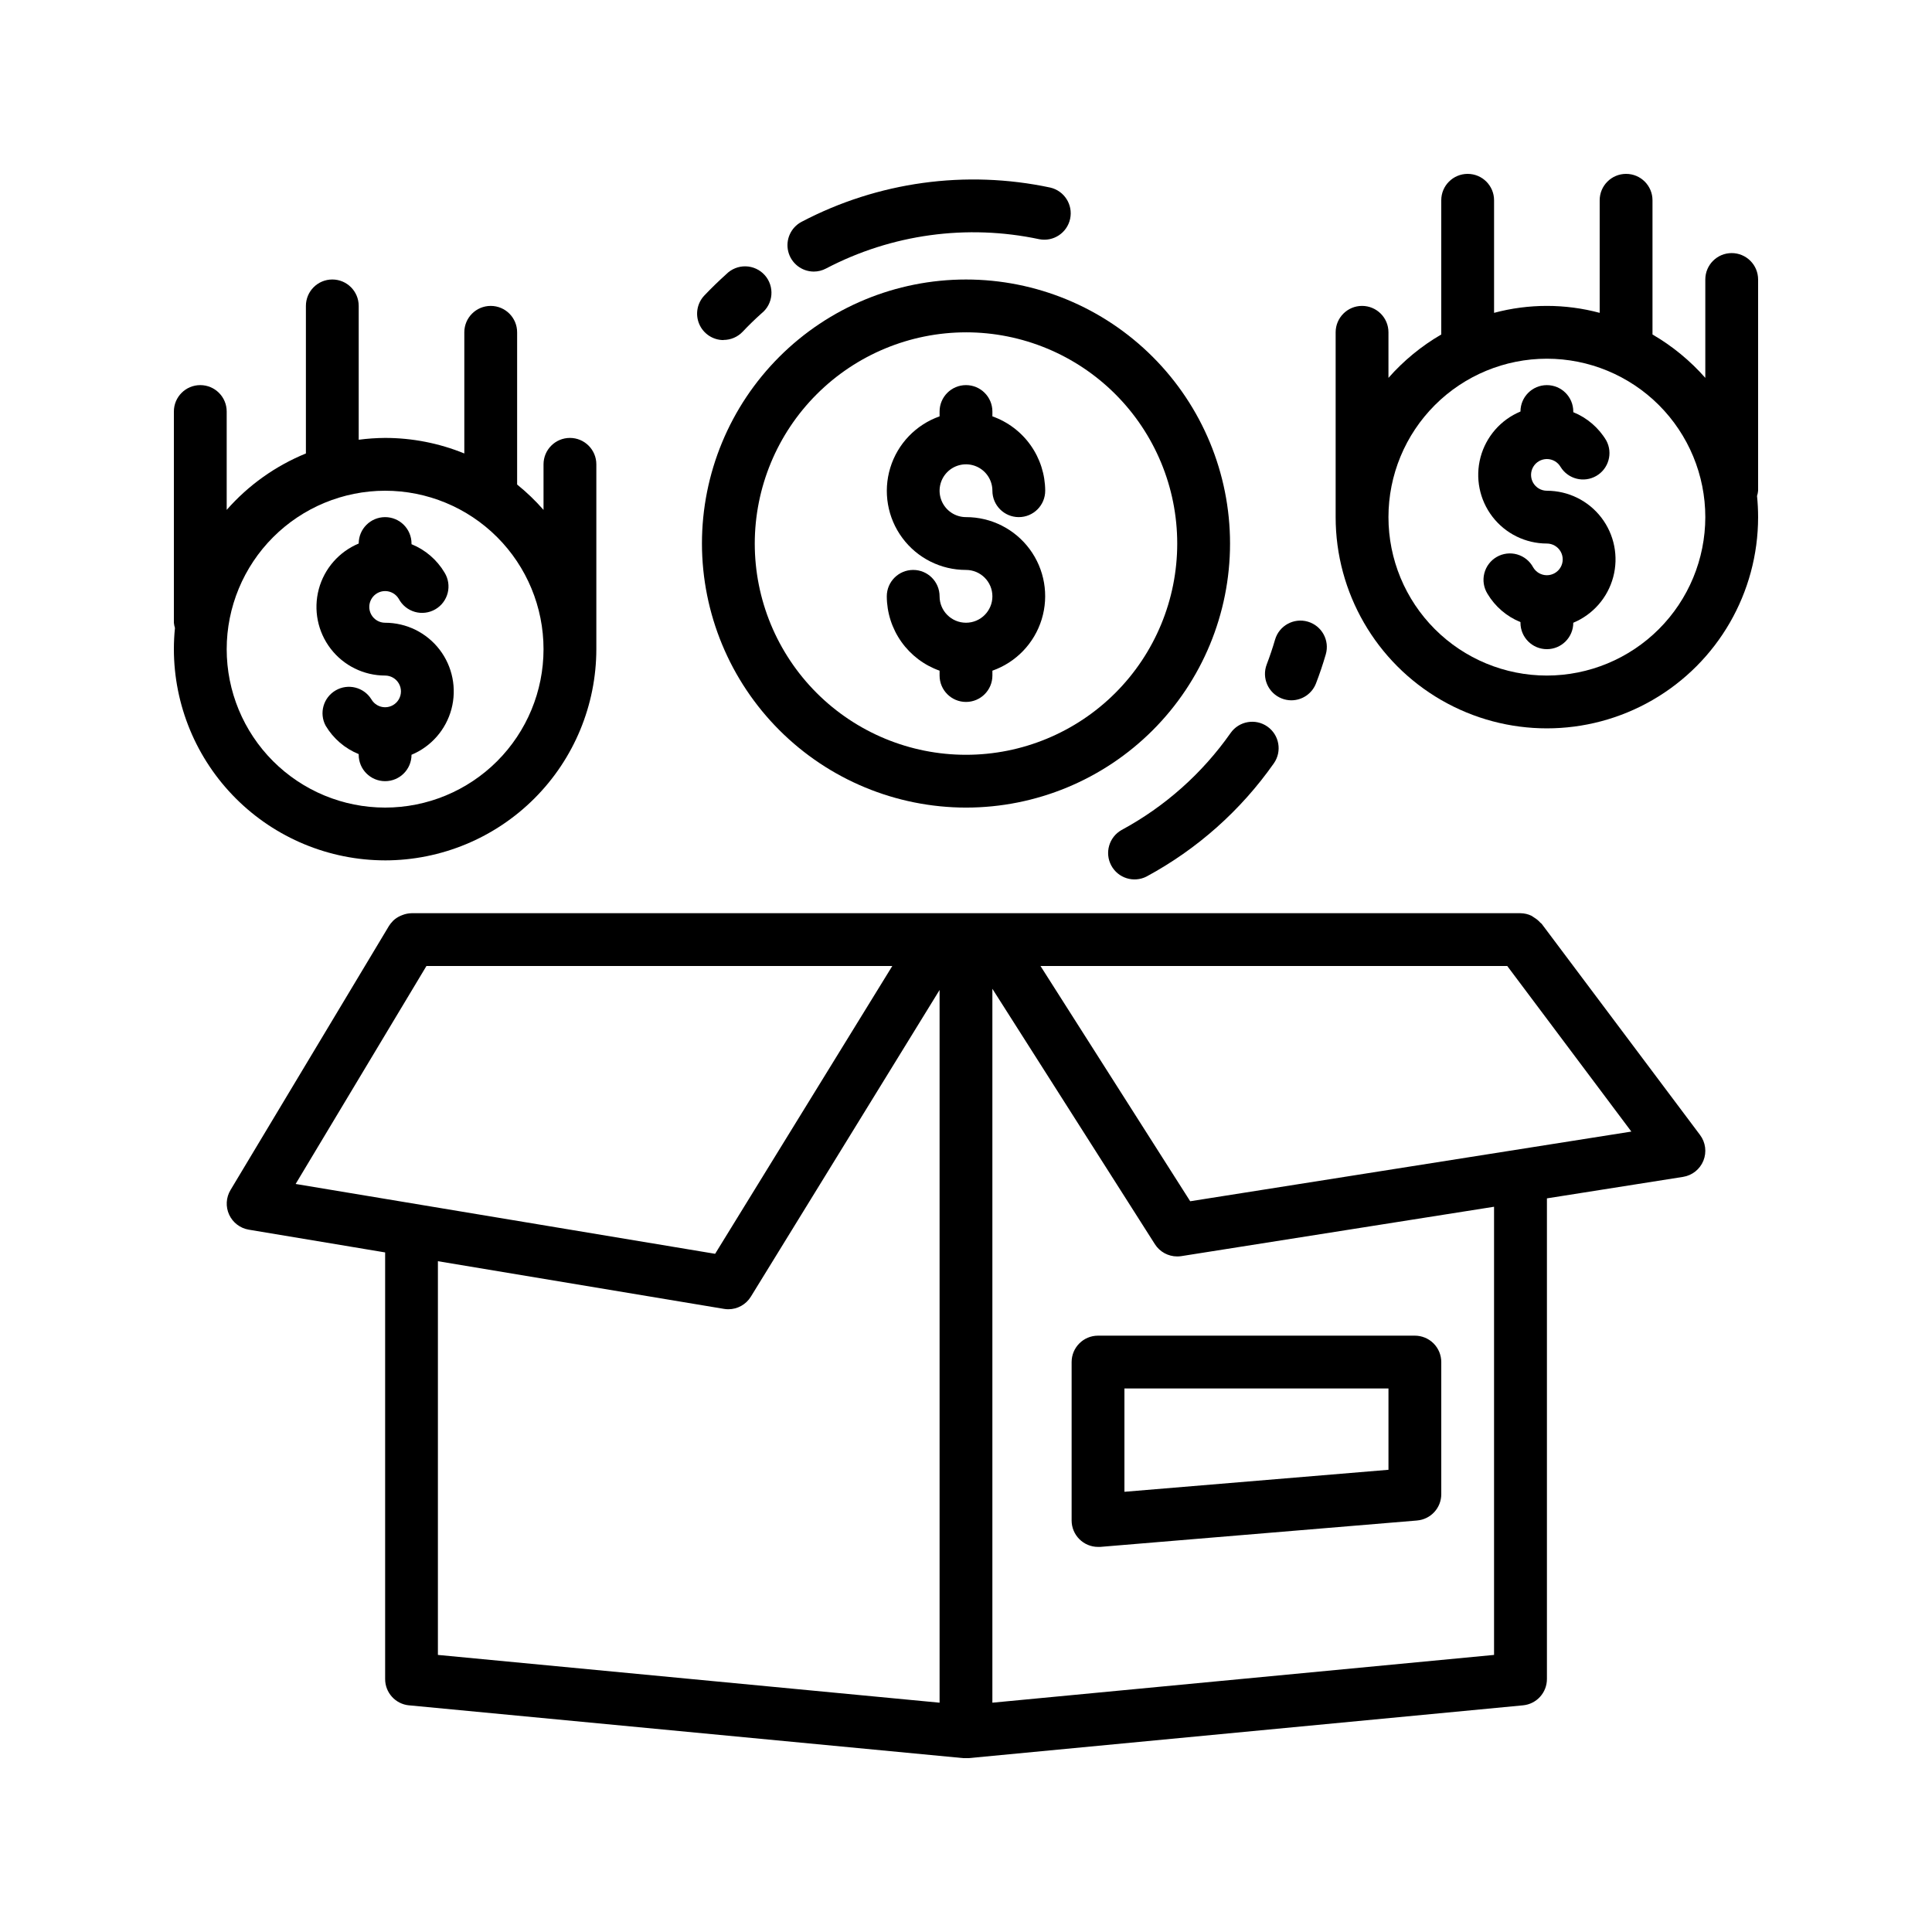 <?xml version="1.0" encoding="UTF-8"?>
<!-- Uploaded to: ICON Repo, www.svgrepo.com, Generator: ICON Repo Mixer Tools -->
<svg fill="#000000" width="800px" height="800px" version="1.1" viewBox="144 144 512 512" xmlns="http://www.w3.org/2000/svg">
 <g>
  <path d="m252.39 595.93 146.95 13.996h0.664 0.664l146.95-13.996c3.602-0.344 6.348-3.379 6.332-7v-127.35l36.078-5.695c2.418-0.383 4.461-2.008 5.383-4.277 0.922-2.269 0.59-4.856-0.879-6.82l-41.984-55.98c-0.09-0.117-0.238-0.168-0.328-0.273v0.004c-0.461-0.527-1.004-0.98-1.602-1.344-0.234-0.18-0.48-0.344-0.734-0.492-0.914-0.445-1.914-0.68-2.934-0.691h-293.89c-0.832 0.016-1.652 0.184-2.422 0.488-0.184 0.07-0.355 0.133-0.539 0.219-0.723 0.324-1.383 0.77-1.953 1.32-0.051 0.043-0.078 0.105-0.117 0.148-0.367 0.367-0.691 0.777-0.965 1.219l-41.984 69.973c-1.188 1.984-1.32 4.426-0.352 6.527 0.969 2.098 2.914 3.586 5.191 3.969l36.145 6.031v113.03c-0.02 3.621 2.727 6.656 6.332 7zm7.66-117.7 75.816 12.637c0.383 0.066 0.77 0.098 1.156 0.098 2.43 0 4.688-1.262 5.961-3.332l50.016-81.281v188.88l-132.95-12.66zm279.89 104.34-132.95 12.66v-189.19l43.074 67.691c1.285 2.019 3.516 3.238 5.906 3.238 0.367 0 0.73-0.027 1.094-0.082l82.875-13.086zm3.5-182.57 32.887 43.879-116.91 18.465-39.676-62.344zm-286.43 0h123.46l-46.953 76.27-111.17-18.508z"/>
  <path d="m427.99 504.96v41.984c0 1.855 0.738 3.637 2.051 4.949s3.09 2.051 4.945 2.051h0.582l83.969-6.996v-0.004c3.637-0.301 6.43-3.348 6.414-6.996v-34.988c0-1.855-0.734-3.633-2.047-4.945s-3.094-2.051-4.949-2.051h-83.969c-3.863 0-6.996 3.133-6.996 6.996zm13.996 6.996 69.973 0.004v21.551l-69.973 5.828z"/>
  <path d="m400 309.03c-3.867 0-7-3.133-7-6.996 0-3.863-3.133-6.996-6.996-6.996-3.863 0-6.996 3.133-6.996 6.996 0.016 4.328 1.371 8.543 3.875 12.07 2.508 3.527 6.039 6.191 10.117 7.633v1.289c0 3.863 3.133 6.996 7 6.996 3.863 0 6.996-3.133 6.996-6.996v-1.289c6.269-2.207 11.121-7.262 13.066-13.617 1.949-6.359 0.762-13.262-3.199-18.605-3.957-5.34-10.215-8.484-16.863-8.473-2.832 0-5.383-1.703-6.465-4.32-1.086-2.613-0.484-5.625 1.516-7.625s5.012-2.598 7.625-1.516c2.617 1.082 4.32 3.633 4.32 6.465 0 3.863 3.133 6.996 6.996 6.996 3.867 0 7-3.133 7-6.996-0.02-4.328-1.375-8.543-3.879-12.07-2.504-3.527-6.039-6.191-10.117-7.637v-1.285c0-3.863-3.133-6.996-6.996-6.996-3.867 0-7 3.133-7 6.996v1.289-0.004c-6.269 2.211-11.121 7.266-13.066 13.621-1.945 6.359-0.758 13.262 3.199 18.602 3.957 5.344 10.219 8.488 16.867 8.477 3.863 0 6.996 3.133 6.996 6.996 0 3.863-3.133 6.996-6.996 6.996z"/>
  <path d="m400 358.02c18.559 0 36.355-7.375 49.477-20.496 13.125-13.121 20.496-30.922 20.496-49.48 0-18.555-7.371-36.355-20.496-49.477-13.121-13.121-30.918-20.496-49.477-20.496s-36.359 7.375-49.48 20.496c-13.121 13.121-20.496 30.922-20.496 49.477 0.023 18.555 7.402 36.34 20.52 49.457 13.117 13.121 30.902 20.496 49.457 20.52zm0-125.95c14.844 0 29.082 5.898 39.582 16.395 10.496 10.5 16.395 24.738 16.395 39.582 0 14.848-5.898 29.086-16.395 39.586-10.5 10.496-24.738 16.395-39.582 16.395-14.848 0-29.086-5.898-39.586-16.395-10.496-10.5-16.395-24.738-16.395-39.586 0.016-14.84 5.918-29.07 16.414-39.562 10.496-10.496 24.723-16.398 39.566-16.414z"/>
  <path d="m246.06 323.03c1.496 0 2.883 0.801 3.633 2.102 0.75 1.297 0.75 2.898-0.004 4.199-0.75 1.297-2.133 2.098-3.633 2.098s-2.887-0.801-3.637-2.102c-1.988-3.215-6.176-4.269-9.449-2.375-3.277 1.891-4.457 6.043-2.664 9.375 2.019 3.394 5.094 6.039 8.754 7.519v0.176c0 3.863 3.133 6.996 7 6.996 3.863 0 6.996-3.133 6.996-6.996 5.215-2.172 9.125-6.648 10.582-12.109 1.453-5.461 0.289-11.289-3.152-15.77-3.445-4.481-8.777-7.109-14.426-7.109-1.5 0-2.887-0.801-3.637-2.098-0.75-1.301-0.746-2.902 0.004-4.199s2.133-2.098 3.633-2.098 2.887 0.801 3.637 2.098c0.898 1.668 2.43 2.898 4.25 3.418 1.82 0.516 3.773 0.273 5.41-0.676 1.641-0.945 2.824-2.516 3.289-4.352 0.461-1.832 0.16-3.777-0.836-5.387-2.019-3.398-5.094-6.039-8.754-7.523v-0.176c0-3.863-3.133-6.996-6.996-6.996-3.867 0-7 3.133-7 6.996-5.215 2.176-9.125 6.648-10.582 12.109-1.453 5.465-0.289 11.289 3.156 15.77 3.441 4.484 8.773 7.109 14.426 7.109z"/>
  <path d="m246.06 372.01c14.84-0.016 29.066-5.918 39.562-16.414 10.496-10.492 16.398-24.723 16.414-39.562v-48.984c0-3.863-3.133-6.996-6.996-6.996-3.867 0-7 3.133-7 6.996v12.078c-2.133-2.438-4.473-4.688-6.996-6.723v-40.34c0-3.863-3.133-6.996-6.996-6.996-3.867 0-7 3.133-7 6.996v32.109c-6.664-2.719-13.793-4.117-20.988-4.121-2.344 0.016-4.68 0.176-7 0.484v-35.469c0-3.867-3.133-7-6.996-7s-6.996 3.133-6.996 7v39.109-0.004c-8.062 3.289-15.25 8.41-20.992 14.953v-26.07c0-3.863-3.133-6.996-7-6.996-3.863 0-6.996 3.133-6.996 6.996v55.98-0.004c0.043 0.477 0.141 0.945 0.285 1.402-0.191 1.859-0.285 3.727-0.285 5.598 0.016 14.84 5.918 29.07 16.414 39.562 10.496 10.496 24.723 16.398 39.566 16.414zm0-97.965v0.004c11.133 0 21.812 4.422 29.684 12.297 7.875 7.871 12.297 18.551 12.297 29.688 0 11.133-4.422 21.812-12.297 29.688-7.871 7.871-18.551 12.297-29.684 12.297-11.137 0-21.816-4.426-29.688-12.297-7.875-7.875-12.297-18.555-12.297-29.688 0.008-11.133 4.438-21.805 12.309-29.676 7.871-7.871 18.543-12.297 29.676-12.309z"/>
  <path d="m553.94 274.05c-1.5 0-2.887-0.801-3.637-2.102-0.746-1.301-0.746-2.898 0.004-4.199 0.75-1.297 2.137-2.098 3.637-2.098s2.883 0.801 3.633 2.102c1.992 3.215 6.176 4.269 9.453 2.375 3.273-1.891 4.453-6.043 2.66-9.375-2.016-3.394-5.094-6.039-8.754-7.519v-0.176c0-3.863-3.133-6.996-6.996-6.996-3.867 0-7 3.133-7 6.996-5.215 2.172-9.125 6.648-10.582 12.109-1.453 5.461-0.289 11.289 3.156 15.77 3.441 4.481 8.773 7.106 14.426 7.106 1.5 0.004 2.883 0.805 3.633 2.102 0.75 1.301 0.75 2.902 0 4.199s-2.137 2.098-3.637 2.098-2.887-0.801-3.637-2.098c-0.895-1.668-2.43-2.898-4.25-3.418-1.82-0.516-3.773-0.273-5.41 0.672-1.641 0.949-2.824 2.519-3.285 4.356-0.465 1.832-0.16 3.777 0.832 5.387 2.019 3.398 5.094 6.039 8.754 7.523v0.172c0 3.867 3.133 7 7 7 3.863 0 6.996-3.133 6.996-7 5.219-2.172 9.129-6.648 10.582-12.109 1.457-5.461 0.289-11.285-3.152-15.77-3.445-4.481-8.773-7.106-14.426-7.106z"/>
  <path d="m359.65 215.97c1.133 0 2.246-0.277 3.246-0.805 17.355-9.098 37.344-11.848 56.512-7.773 3.75 0.734 7.394-1.676 8.191-5.414 0.793-3.734-1.559-7.418-5.281-8.273-22.363-4.754-45.688-1.539-65.93 9.098-2.824 1.508-4.266 4.742-3.496 7.852s3.555 5.301 6.758 5.316z"/>
  <path d="m335.74 234.09c1.922 0 3.758-0.789 5.078-2.184 1.594-1.695 3.262-3.305 4.977-4.844 1.512-1.199 2.465-2.969 2.625-4.894 0.164-1.922-0.477-3.828-1.766-5.266s-3.117-2.273-5.047-2.32c-1.93-0.043-3.793 0.715-5.148 2.09-2 1.797-3.934 3.676-5.801 5.641-1.922 2.027-2.453 5.008-1.348 7.578 1.105 2.57 3.633 4.234 6.43 4.234z"/>
  <path d="m441.21 363.97c-3.309 1.879-4.512 6.051-2.711 9.398 1.801 3.352 5.945 4.648 9.336 2.926 13.426-7.246 24.98-17.52 33.75-30.008 2.219-3.164 1.449-7.527-1.715-9.746-3.164-2.219-7.531-1.449-9.75 1.715-7.508 10.699-17.41 19.504-28.91 25.715z"/>
  <path d="m483.72 329.12c0.797 0.309 1.648 0.469 2.504 0.469 2.902-0.004 5.5-1.793 6.535-4.5 0.965-2.504 1.828-5.066 2.582-7.66v-0.004c1.086-3.711-1.043-7.594-4.754-8.68-3.711-1.082-7.598 1.047-8.68 4.754-0.652 2.234-1.391 4.426-2.211 6.578-1.387 3.609 0.414 7.656 4.023 9.043z"/>
  <path d="m602.92 211.07c-3.863 0-6.996 3.133-6.996 6.996v26.074c-4.016-4.562-8.742-8.445-13.996-11.496v-35.57c0-3.863-3.133-6.996-6.996-6.996-3.867 0-7 3.133-7 6.996v29.832c-9.168-2.453-18.82-2.453-27.988 0v-29.832c0-3.863-3.133-6.996-6.996-6.996-3.867 0-7 3.133-7 6.996v35.57c-5.254 3.051-9.98 6.934-13.992 11.496v-12.078c0-3.863-3.133-6.996-7-6.996-3.863 0-6.996 3.133-6.996 6.996v48.98c0 20 10.672 38.48 27.988 48.48 17.32 10 38.66 10 55.98 0 17.32-10 27.988-28.48 27.988-48.48 0-1.867-0.094-3.738-0.285-5.598 0.148-0.453 0.242-0.922 0.285-1.398v-55.98c0-1.855-0.734-3.633-2.047-4.945s-3.094-2.051-4.949-2.051zm-48.98 111.96c-11.137 0-21.816-4.422-29.688-12.297-7.875-7.875-12.297-18.551-12.297-29.688 0-11.133 4.422-21.812 12.297-29.688 7.871-7.871 18.551-12.297 29.688-12.297 11.133 0 21.812 4.426 29.688 12.297 7.871 7.875 12.297 18.555 12.297 29.688-0.012 11.133-4.438 21.805-12.309 29.676-7.871 7.871-18.547 12.297-29.676 12.309z"/>
 </g>
</svg>